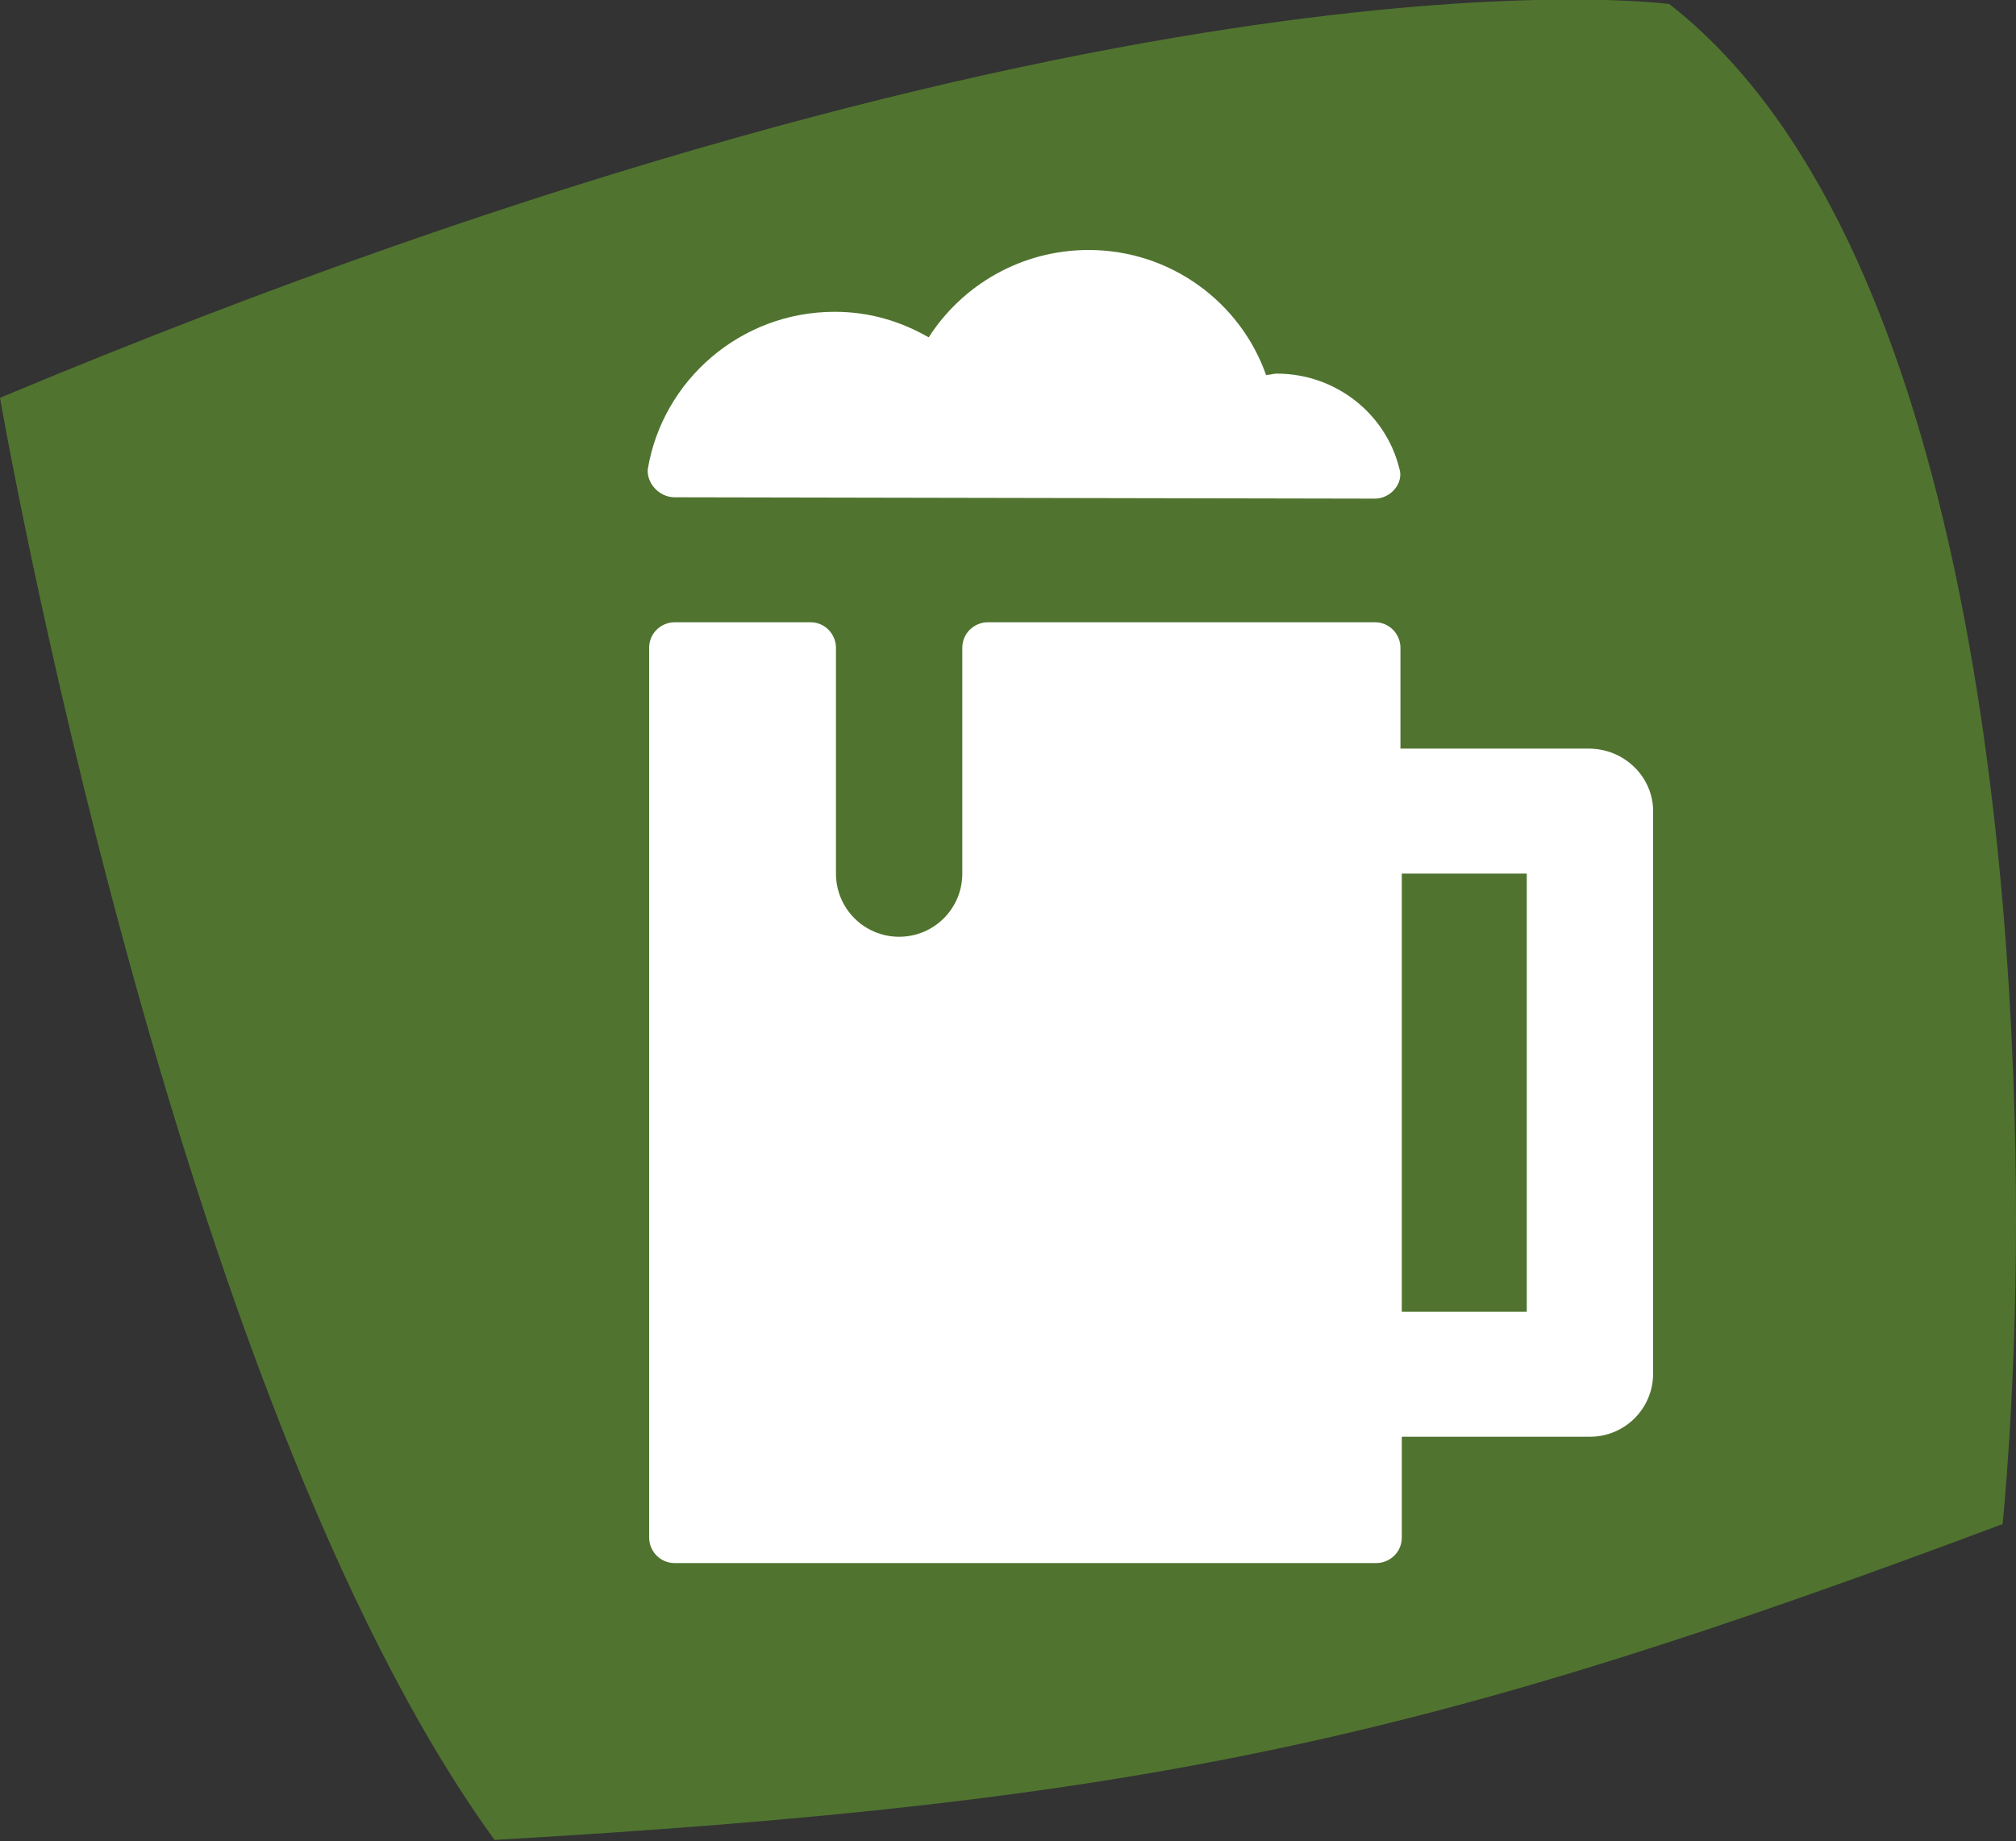<?xml version="1.0" encoding="utf-8"?>
<!-- Generator: Adobe Illustrator 24.2.1, SVG Export Plug-In . SVG Version: 6.00 Build 0)  -->
<svg version="1.1" id="Layer_1" xmlns="http://www.w3.org/2000/svg" xmlns:xlink="http://www.w3.org/1999/xlink" x="0px" y="0px"
	 viewBox="0 0 150 137" style="enable-background:new 0 0 150 137;" xml:space="preserve">
<rect x="0" y="0" width="150" height="137" fill="#333333" stroke="none"/>
<style type="text/css">
	.st0{clip-path:url(#SVGID_2_);fill:#50742F;}
	.st1{clip-path:url(#SVGID_2_);fill:#FFFFFF;}
</style>
<g>
	<defs>
		<rect id="SVGID_1_" y="0" width="150" height="137"/>
	</defs>
	<clipPath id="SVGID_2_">
		<use xlink:href="#SVGID_1_"  style="overflow:visible;"/>
	</clipPath>
	<path class="st0" d="M124.2,0.3C146,17.3,150,63.5,150,90.8c0,13.2-1,22.6-1,22.6c-42.7,16-63.6,20.7-112.2,23.5
		C12.9,104,0,29.6,0,29.6C83.4-5.3,124.2,0.3,124.2,0.3"/>
	<path class="st1" d="M113.6,97.6h-9.3V65h9.3V97.6z M118.2,55.7h-14v-7.5c0-1-0.8-1.9-1.9-1.9H73.5c-1,0-1.9,0.8-1.9,1.9V65
		c0,2.6-2.1,4.7-4.7,4.7c-2.6,0-4.7-2.1-4.7-4.7V48.2c0-1-0.8-1.9-1.9-1.9H50.2c-1,0-1.9,0.8-1.9,1.9v66.2c0,1,0.8,1.9,1.9,1.9h52.2
		c1,0,1.9-0.8,1.9-1.9v-7.5h14c2.6,0,4.7-2.1,4.7-4.7v-42C122.9,57.7,120.8,55.7,118.2,55.7"/>
	<path class="st1" d="M50.2,37l52.1,0.1c1.2,0,2.2-1.2,1.8-2.3c-1-4-4.7-7-9.1-7c-0.3,0-0.5,0.1-0.8,0.1c-1.9-5.4-7.1-9.3-13.2-9.3
		c-5,0-9.4,2.6-11.9,6.5c-2.1-1.2-4.4-1.9-7-1.9c-7,0-12.8,5.1-13.9,11.7C48.1,35.9,49,37,50.2,37"/>
</g>
</svg>
